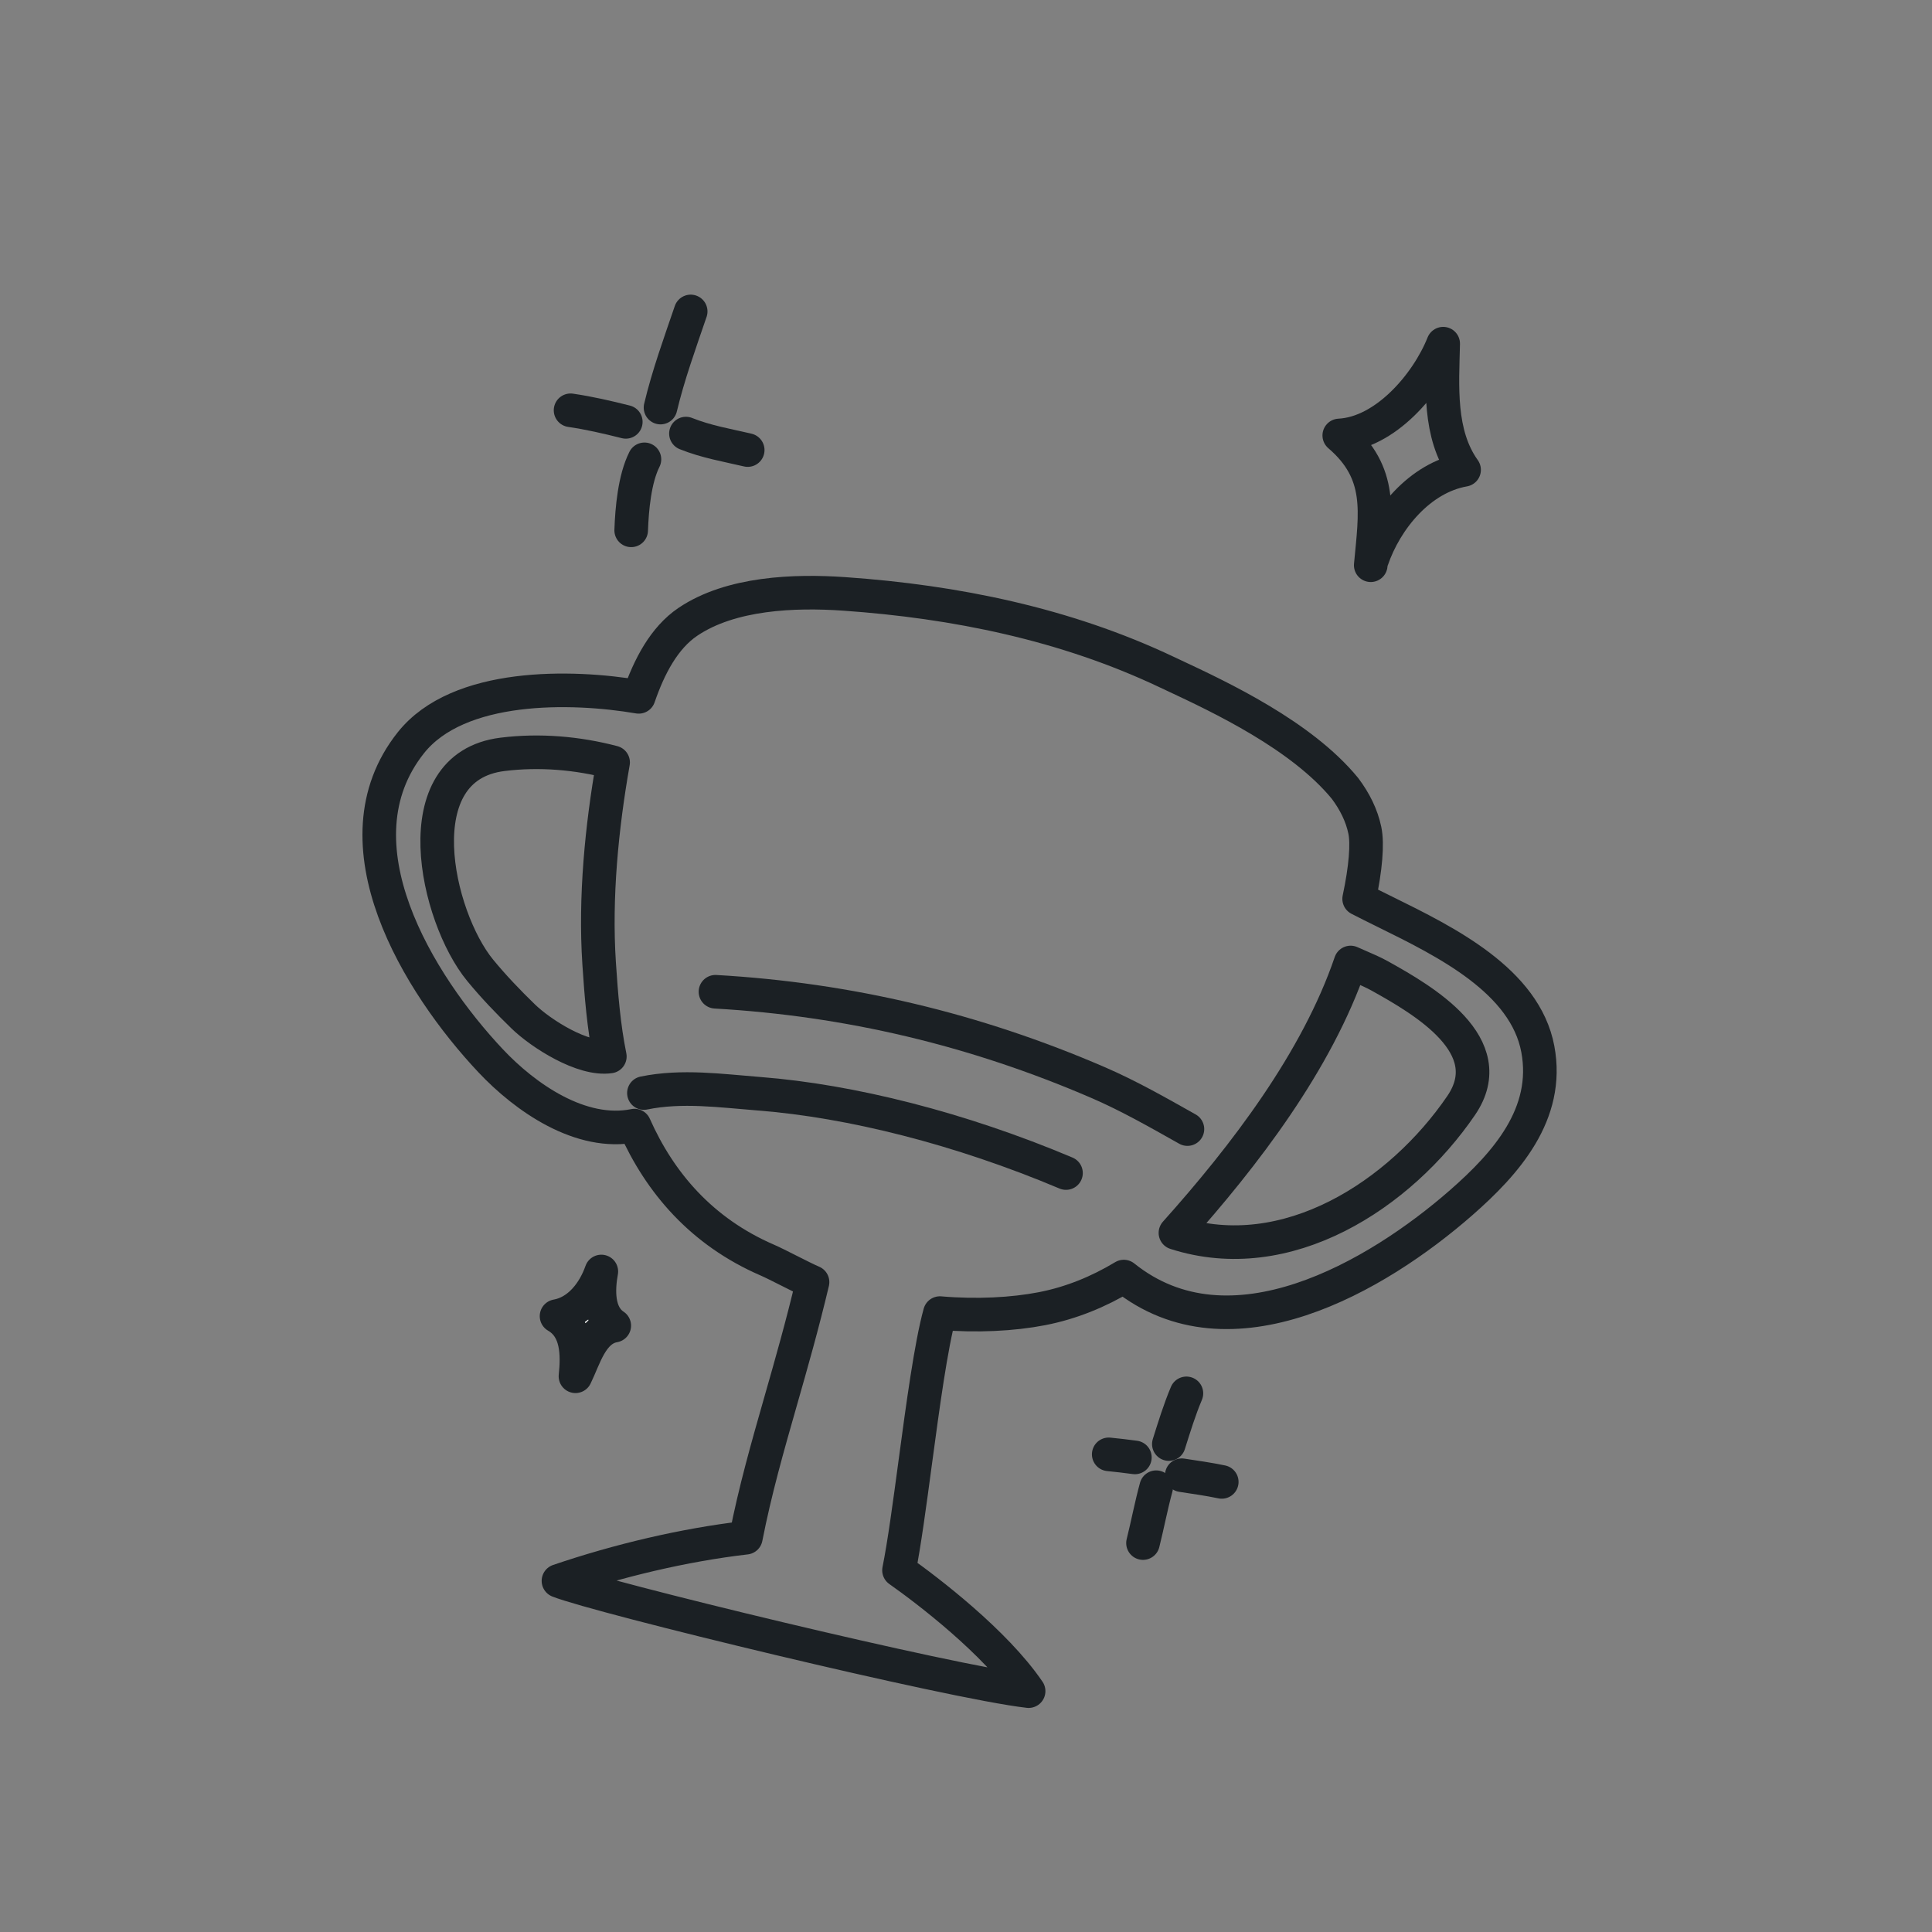 <?xml version="1.0" encoding="UTF-8"?> <svg xmlns="http://www.w3.org/2000/svg" width="124" height="124" viewBox="0 0 124 124" fill="none"><rect x="0" y="0" width="124" height="124" fill="#808080" stroke="none"/><path fill-rule="evenodd" clip-rule="evenodd" d="M58.739 93.885C58.382 96.547 58.038 99.102 57.7 100.785C59.55 102.087 63.886 105.402 66.019 108.541C61.011 107.972 38.374 102.475 35.843 101.464C39.648 100.169 43.889 99.156 47.87 98.694C48.465 95.658 49.268 92.85 50.119 89.87C50.792 87.515 51.495 85.054 52.151 82.29C51.795 82.14 51.217 81.847 50.645 81.558C50.111 81.288 49.581 81.02 49.243 80.874C45.031 79.048 42.353 75.913 40.723 72.243C37.27 72.945 33.696 70.428 31.492 68.085C26.867 63.169 21.259 54.108 26.369 47.674C29.419 43.834 36.681 43.989 40.995 44.725C41.667 42.774 42.624 40.941 44.148 39.911C46.913 38.044 51.002 37.896 54.199 38.119C61.305 38.615 68.376 40.052 74.869 43.129C75.027 43.203 75.193 43.281 75.368 43.363C78.291 44.733 83.527 47.187 86.322 50.598C86.946 51.428 87.396 52.324 87.598 53.289C87.779 54.152 87.654 55.712 87.233 57.69C87.753 57.96 88.32 58.24 88.915 58.533C92.806 60.45 97.88 62.949 98.701 67.335C99.48 71.499 96.659 74.672 93.775 77.196C88.383 81.914 78.97 87.43 72.128 81.933C70.5 82.913 68.751 83.629 66.884 83.993C65.014 84.357 62.685 84.48 60.325 84.277C59.754 86.342 59.233 90.215 58.739 93.885ZM32.253 48.416C25.821 49.212 27.995 58.84 30.816 62.273C31.673 63.317 32.613 64.298 33.582 65.238C34.716 66.337 37.414 68.068 39.141 67.808C38.752 65.904 38.586 63.851 38.453 61.819C38.177 57.608 38.616 53.1 39.351 48.932C37.052 48.327 34.627 48.122 32.253 48.416ZM93.78 70.954C89.868 76.685 82.594 81.433 75.442 79.129C79.87 74.183 84.528 68.102 86.685 61.775C86.871 61.86 87.06 61.941 87.249 62.023C87.698 62.217 88.15 62.411 88.575 62.648C91.315 64.177 96.41 67.102 93.78 70.954Z" stroke="#1B2024" stroke-width="2.156" stroke-miterlimit="1.5" stroke-linecap="round" stroke-linejoin="round"></path><path d="M68.418 75.289C61.625 72.422 54.607 70.659 48.734 70.2C46.293 70.009 43.763 69.652 41.328 70.153" stroke="#1B2024" stroke-width="2.156" stroke-miterlimit="1.5" stroke-linecap="round" stroke-linejoin="round"></path><path d="M76.212 72.467C74.32 71.404 72.46 70.337 70.463 69.475C62.572 66.069 54.456 64.141 45.92 63.653" stroke="#1B2024" stroke-width="2.156" stroke-miterlimit="1.5" stroke-linecap="round" stroke-linejoin="round"></path><path fill-rule="evenodd" clip-rule="evenodd" d="M44.33 19.989C43.642 22.006 42.885 24.089 42.393 26.159L44.33 19.989Z" fill="white"></path><path d="M44.33 19.989C43.642 22.006 42.885 24.089 42.393 26.159" stroke="#1B2024" stroke-width="2.156" stroke-miterlimit="1.5" stroke-linecap="round" stroke-linejoin="round"></path><path fill-rule="evenodd" clip-rule="evenodd" d="M36.62 26.333C37.816 26.507 38.995 26.781 40.165 27.076L36.62 26.333Z" fill="white"></path><path d="M36.62 26.333C37.816 26.507 38.995 26.781 40.165 27.076" stroke="#1B2024" stroke-width="2.156" stroke-miterlimit="1.5" stroke-linecap="round" stroke-linejoin="round"></path><path fill-rule="evenodd" clip-rule="evenodd" d="M44.025 27.828C45.323 28.349 46.639 28.57 47.99 28.886L44.025 27.828Z" fill="white"></path><path d="M44.025 27.828C45.323 28.349 46.639 28.57 47.99 28.886" stroke="#1B2024" stroke-width="2.156" stroke-miterlimit="1.5" stroke-linecap="round" stroke-linejoin="round"></path><path fill-rule="evenodd" clip-rule="evenodd" d="M40.511 34.038C40.56 32.668 40.728 30.742 41.362 29.481L40.511 34.038Z" fill="white"></path><path d="M40.511 34.038C40.56 32.668 40.728 30.742 41.362 29.481" stroke="#1B2024" stroke-width="2.156" stroke-miterlimit="1.5" stroke-linecap="round" stroke-linejoin="round"></path><path fill-rule="evenodd" clip-rule="evenodd" d="M76.147 89.429C75.701 90.488 75.364 91.588 75.019 92.683L76.147 89.429Z" fill="white"></path><path d="M76.147 89.429C75.701 90.488 75.364 91.588 75.019 92.683" stroke="#1B2024" stroke-width="2.156" stroke-miterlimit="1.5" stroke-linecap="round" stroke-linejoin="round"></path><path fill-rule="evenodd" clip-rule="evenodd" d="M71.16 93.343C71.721 93.401 72.28 93.46 72.839 93.54L71.16 93.343Z" fill="white"></path><path d="M71.16 93.343C71.721 93.401 72.28 93.46 72.839 93.54" stroke="#1B2024" stroke-width="2.156" stroke-miterlimit="1.5" stroke-linecap="round" stroke-linejoin="round"></path><path fill-rule="evenodd" clip-rule="evenodd" d="M74.208 95.452C73.884 96.639 73.658 97.845 73.36 99.038L74.208 95.452Z" fill="white"></path><path d="M74.208 95.452C73.884 96.639 73.658 97.845 73.36 99.038" stroke="#1B2024" stroke-width="2.156" stroke-miterlimit="1.5" stroke-linecap="round" stroke-linejoin="round"></path><path fill-rule="evenodd" clip-rule="evenodd" d="M75.848 94.683C76.704 94.814 77.567 94.934 78.415 95.112L75.848 94.683Z" fill="white"></path><path d="M75.848 94.683C76.704 94.814 77.567 94.934 78.415 95.112" stroke="#1B2024" stroke-width="2.156" stroke-miterlimit="1.5" stroke-linecap="round" stroke-linejoin="round"></path><path d="M87.977 36.278C88.293 32.89 88.769 30.358 85.957 27.948C88.902 27.798 91.587 24.665 92.627 22.058C92.565 24.747 92.317 27.85 93.969 30.155C91.133 30.653 88.942 33.331 88.052 35.936" stroke="#1B2024" stroke-width="2.156" stroke-miterlimit="1.5" stroke-linecap="round" stroke-linejoin="round"></path><path fill-rule="evenodd" clip-rule="evenodd" d="M36.934 88.332C37.08 86.938 37.075 85.256 35.72 84.473C37.154 84.223 38.136 82.923 38.595 81.607C38.383 82.764 38.327 84.361 39.425 85.083C37.967 85.335 37.515 87.144 36.934 88.332Z" fill="white" stroke="#1B2024" stroke-width="2.156" stroke-miterlimit="1.5" stroke-linecap="round" stroke-linejoin="round"></path></svg> 